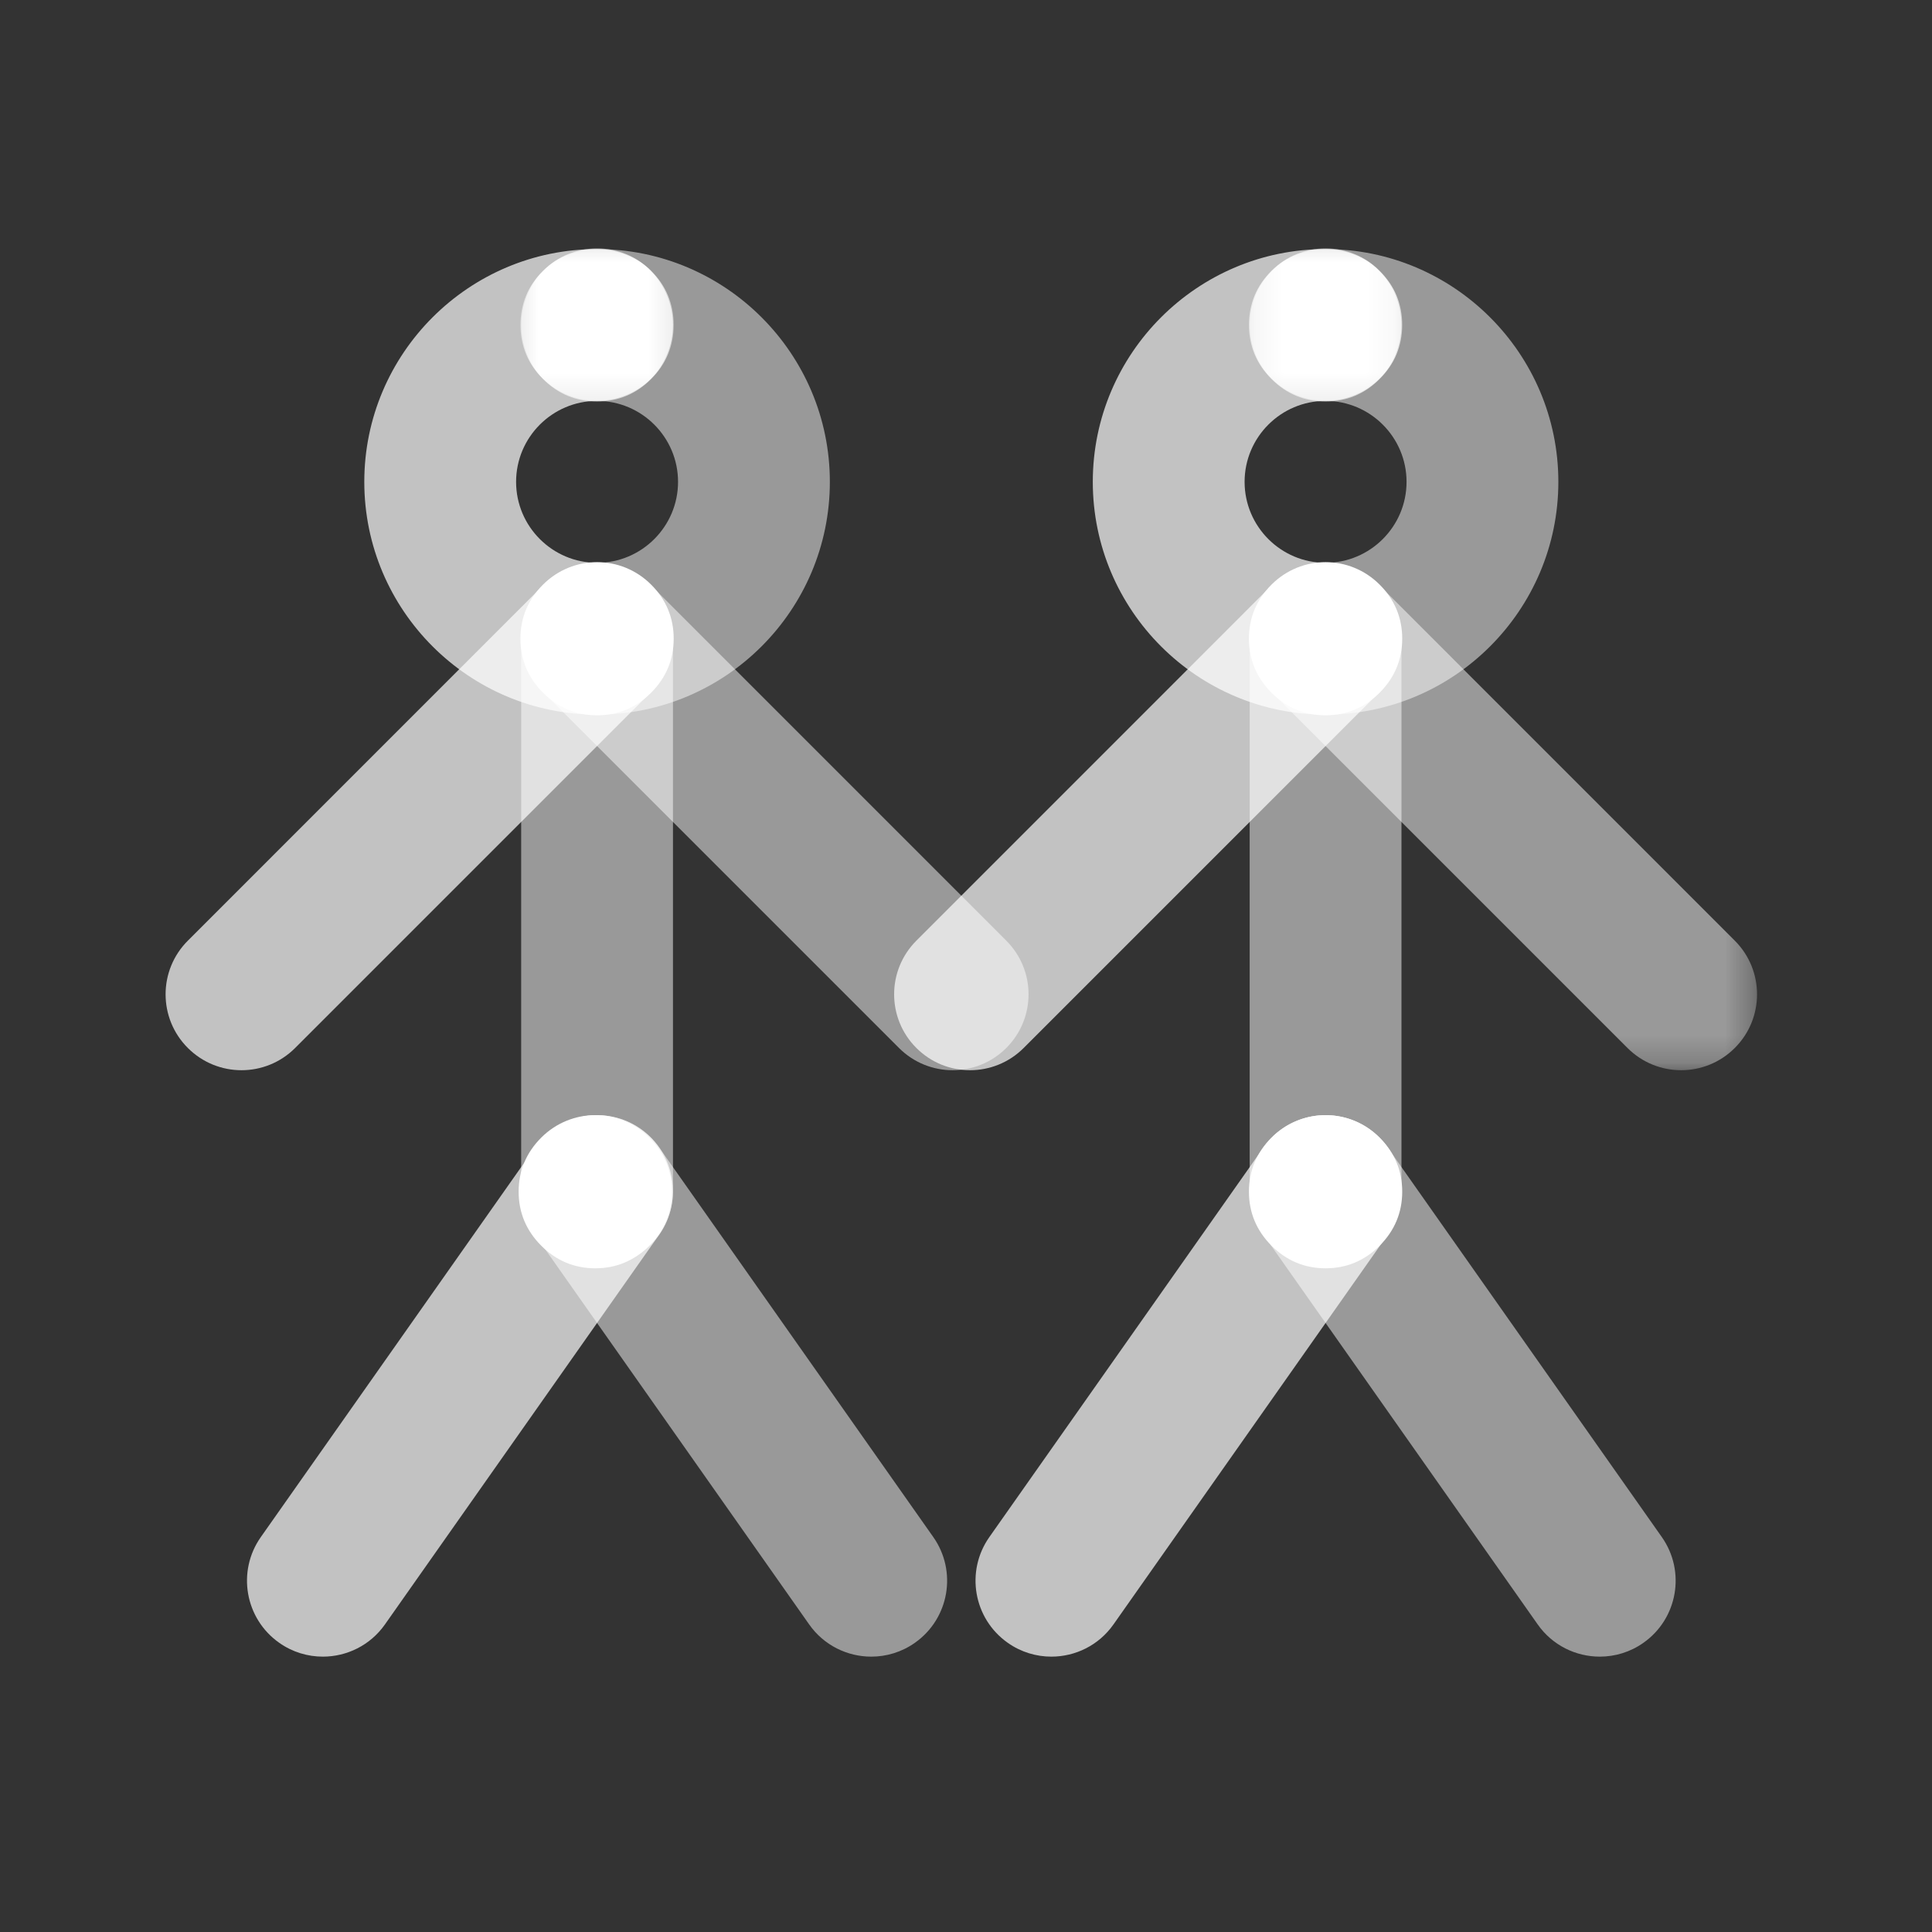<svg width="70" height="70" viewBox="0 0 70 70" fill="none" xmlns="http://www.w3.org/2000/svg">
<rect x="0" y="0" width="70" height="70" fill="#333333" stroke="none"/>
<path opacity="0.5" fill-rule="evenodd" clip-rule="evenodd" d="M31.568 60.023C30.704 60.023 29.852 59.617 29.317 58.855L19.383 44.737C18.509 43.495 18.808 41.78 20.05 40.906C21.291 40.032 23.007 40.33 23.881 41.573L33.815 55.691C34.689 56.933 34.39 58.648 33.148 59.522C32.668 59.861 32.115 60.023 31.568 60.023Z" fill="white"/>
<path opacity="0.5" fill-rule="evenodd" clip-rule="evenodd" d="M57.964 60.023C57.1 60.023 56.248 59.617 55.713 58.855L45.779 44.737C44.905 43.495 45.204 41.78 46.446 40.906C47.686 40.032 49.403 40.33 50.277 41.573L60.211 55.691C61.085 56.933 60.786 58.648 59.544 59.522C59.064 59.861 58.511 60.023 57.964 60.023Z" fill="white"/>
<path opacity="0.5" fill-rule="evenodd" clip-rule="evenodd" d="M34.516 38.776C33.812 38.776 33.109 38.507 32.572 37.97L19.689 25.087C18.615 24.012 18.615 22.271 19.689 21.198C20.763 20.124 22.503 20.124 23.578 21.198L36.46 34.082C37.535 35.156 37.535 36.897 36.46 37.97C35.923 38.507 35.22 38.776 34.516 38.776Z" fill="white"/>
<path opacity="0.7" fill-rule="evenodd" clip-rule="evenodd" d="M8.75 38.776C8.046 38.776 7.343 38.507 6.806 37.97C5.731 36.897 5.731 35.156 6.806 34.082L19.688 21.198C20.763 20.124 22.503 20.124 23.577 21.198C24.651 22.271 24.651 24.012 23.577 25.087L10.694 37.97C10.157 38.507 9.454 38.776 8.75 38.776Z" fill="white"/>
<path opacity="0.5" fill-rule="evenodd" clip-rule="evenodd" d="M21.633 45.905C20.114 45.905 18.883 44.674 18.883 43.155V23.142C18.883 21.624 20.114 20.392 21.633 20.392C23.152 20.392 24.383 21.624 24.383 23.142V43.155C24.383 44.674 23.152 45.905 21.633 45.905Z" fill="white"/>
<path opacity="0.7" fill-rule="evenodd" clip-rule="evenodd" d="M11.697 60.023C11.15 60.023 10.597 59.861 10.117 59.522C8.875 58.648 8.576 56.933 9.45 55.691L19.384 41.573C20.257 40.33 21.975 40.032 23.215 40.906C24.457 41.78 24.756 43.495 23.882 44.737L13.948 58.855C13.413 59.617 12.561 60.023 11.697 60.023Z" fill="white"/>
<path opacity="0.7" fill-rule="evenodd" clip-rule="evenodd" d="M21.633 25.892C16.983 25.892 13.199 22.109 13.199 17.458C13.199 12.808 16.983 9.025 21.633 9.025C23.152 9.025 24.383 10.256 24.383 11.775C24.383 13.293 23.152 14.525 21.633 14.525C20.016 14.525 18.699 15.841 18.699 17.458C18.699 19.076 20.016 20.392 21.633 20.392C23.152 20.392 24.383 21.623 24.383 23.142C24.383 24.661 23.152 25.892 21.633 25.892Z" fill="white"/>
<path opacity="0.5" fill-rule="evenodd" clip-rule="evenodd" d="M21.633 25.892C20.114 25.892 18.883 24.661 18.883 23.142C18.883 21.623 20.114 20.392 21.633 20.392C23.25 20.392 24.567 19.076 24.567 17.458C24.567 15.841 23.25 14.525 21.633 14.525C20.114 14.525 18.883 13.293 18.883 11.775C18.883 10.256 20.114 9.025 21.633 9.025C26.283 9.025 30.067 12.808 30.067 17.458C30.067 22.109 26.283 25.892 21.633 25.892Z" fill="white"/>
<mask id="mask0_367_11917" style="mask-type:luminance" maskUnits="userSpaceOnUse" x="18" y="9" width="7" height="6">
<path fill-rule="evenodd" clip-rule="evenodd" d="M18.856 9H24.409V14.549H18.856V9Z" fill="white"/>
</mask>
<g mask="url(#mask0_367_11917)">
<path fill-rule="evenodd" clip-rule="evenodd" d="M19.674 9.814C19.131 10.357 18.856 11.015 18.856 11.772C18.856 12.528 19.131 13.186 19.674 13.73C20.218 14.274 20.876 14.549 21.633 14.549C22.389 14.549 23.049 14.274 23.591 13.73C24.135 13.186 24.409 12.528 24.409 11.772C24.409 11.015 24.135 10.356 23.592 9.815C22.509 8.729 20.761 8.728 19.674 9.814Z" fill="white"/>
</g>
<path fill-rule="evenodd" clip-rule="evenodd" d="M19.674 21.182C19.131 21.725 18.856 22.383 18.856 23.14C18.856 23.895 19.131 24.553 19.674 25.098C20.218 25.641 20.876 25.916 21.633 25.916C22.389 25.916 23.049 25.641 23.591 25.098C24.135 24.554 24.409 23.895 24.409 23.14C24.409 22.383 24.135 21.724 23.592 21.182C22.509 20.097 20.761 20.096 19.674 21.182Z" fill="white"/>
<mask id="mask1_367_11917" style="mask-type:luminance" maskUnits="userSpaceOnUse" x="45" y="20" width="19" height="19">
<path fill-rule="evenodd" clip-rule="evenodd" d="M45.279 20.393H63.661V38.776H45.279V20.393Z" fill="white"/>
</mask>
<g mask="url(#mask1_367_11917)">
<path opacity="0.5" fill-rule="evenodd" clip-rule="evenodd" d="M60.911 38.776C60.207 38.776 59.504 38.507 58.967 37.97L46.084 25.087C45.01 24.012 45.01 22.271 46.084 21.198C47.158 20.124 48.898 20.124 49.973 21.198L62.855 34.082C63.93 35.156 63.93 36.897 62.855 37.97C62.318 38.507 61.615 38.776 60.911 38.776Z" fill="white"/>
</g>
<path opacity="0.7" fill-rule="evenodd" clip-rule="evenodd" d="M35.145 38.776C34.441 38.776 33.739 38.507 33.202 37.97C32.127 36.897 32.127 35.156 33.202 34.082L46.084 21.198C47.158 20.124 48.898 20.124 49.972 21.198C51.047 22.271 51.047 24.012 49.972 25.087L37.09 37.97C36.553 38.507 35.849 38.776 35.145 38.776Z" fill="white"/>
<path opacity="0.5" fill-rule="evenodd" clip-rule="evenodd" d="M48.028 45.905C46.509 45.905 45.278 44.674 45.278 43.155V23.142C45.278 21.624 46.509 20.392 48.028 20.392C49.547 20.392 50.778 21.624 50.778 23.142V43.155C50.778 44.674 49.547 45.905 48.028 45.905Z" fill="white"/>
<path opacity="0.7" fill-rule="evenodd" clip-rule="evenodd" d="M38.093 60.023C37.546 60.023 36.993 59.861 36.513 59.522C35.271 58.648 34.972 56.933 35.846 55.691L45.78 41.573C46.654 40.33 48.371 40.032 49.611 40.906C50.853 41.78 51.152 43.495 50.278 44.737L40.344 58.855C39.809 59.617 38.957 60.023 38.093 60.023Z" fill="white"/>
<path opacity="0.7" fill-rule="evenodd" clip-rule="evenodd" d="M48.028 25.892C43.378 25.892 39.594 22.109 39.594 17.458C39.594 12.808 43.378 9.025 48.028 9.025C49.547 9.025 50.778 10.256 50.778 11.775C50.778 13.293 49.547 14.525 48.028 14.525C46.411 14.525 45.094 15.841 45.094 17.458C45.094 19.076 46.411 20.392 48.028 20.392C49.547 20.392 50.778 21.623 50.778 23.142C50.778 24.661 49.547 25.892 48.028 25.892Z" fill="white"/>
<path opacity="0.5" fill-rule="evenodd" clip-rule="evenodd" d="M48.028 25.892C46.509 25.892 45.278 24.661 45.278 23.142C45.278 21.623 46.509 20.392 48.028 20.392C49.645 20.392 50.962 19.076 50.962 17.458C50.962 15.841 49.645 14.525 48.028 14.525C46.509 14.525 45.278 13.293 45.278 11.775C45.278 10.256 46.509 9.025 48.028 9.025C52.678 9.025 56.462 12.808 56.462 17.458C56.462 22.109 52.678 25.892 48.028 25.892Z" fill="white"/>
<mask id="mask2_367_11917" style="mask-type:luminance" maskUnits="userSpaceOnUse" x="45" y="9" width="6" height="6">
<path fill-rule="evenodd" clip-rule="evenodd" d="M45.251 9H50.805V14.549H45.251V9Z" fill="white"/>
</mask>
<g mask="url(#mask2_367_11917)">
<path fill-rule="evenodd" clip-rule="evenodd" d="M46.069 9.814C45.526 10.357 45.251 11.015 45.251 11.772C45.251 12.528 45.526 13.186 46.069 13.73C46.613 14.274 47.271 14.549 48.028 14.549C48.785 14.549 49.444 14.274 49.986 13.73C50.53 13.186 50.805 12.528 50.805 11.772C50.805 11.015 50.53 10.356 49.987 9.815C48.904 8.729 47.157 8.728 46.069 9.814Z" fill="white"/>
</g>
<path fill-rule="evenodd" clip-rule="evenodd" d="M46.069 21.182C45.526 21.725 45.251 22.383 45.251 23.14C45.251 23.895 45.526 24.553 46.069 25.098C46.613 25.641 47.271 25.916 48.028 25.916C48.785 25.916 49.444 25.641 49.986 25.098C50.53 24.554 50.805 23.895 50.805 23.14C50.805 22.383 50.53 21.724 49.987 21.182C48.904 20.097 47.157 20.096 46.069 21.182Z" fill="white"/>
<path fill-rule="evenodd" clip-rule="evenodd" d="M46.069 41.218C45.526 41.761 45.251 42.42 45.251 43.176C45.251 43.932 45.526 44.59 46.069 45.134C46.613 45.678 47.271 45.953 48.028 45.953C48.785 45.953 49.444 45.678 49.986 45.134C50.53 44.59 50.805 43.932 50.805 43.176C50.805 42.42 50.53 41.76 49.987 41.219C48.904 40.133 47.157 40.132 46.069 41.218Z" fill="white"/>
<path fill-rule="evenodd" clip-rule="evenodd" d="M19.61 41.218C19.067 41.761 18.791 42.42 18.791 43.176C18.791 43.932 19.067 44.59 19.61 45.134C20.154 45.678 20.811 45.953 21.567 45.953C22.325 45.953 22.983 45.678 23.526 45.134C24.07 44.59 24.345 43.932 24.345 43.176C24.345 42.42 24.07 41.76 23.526 41.219C22.444 40.133 20.697 40.132 19.61 41.218Z" fill="white"/>
</svg>
